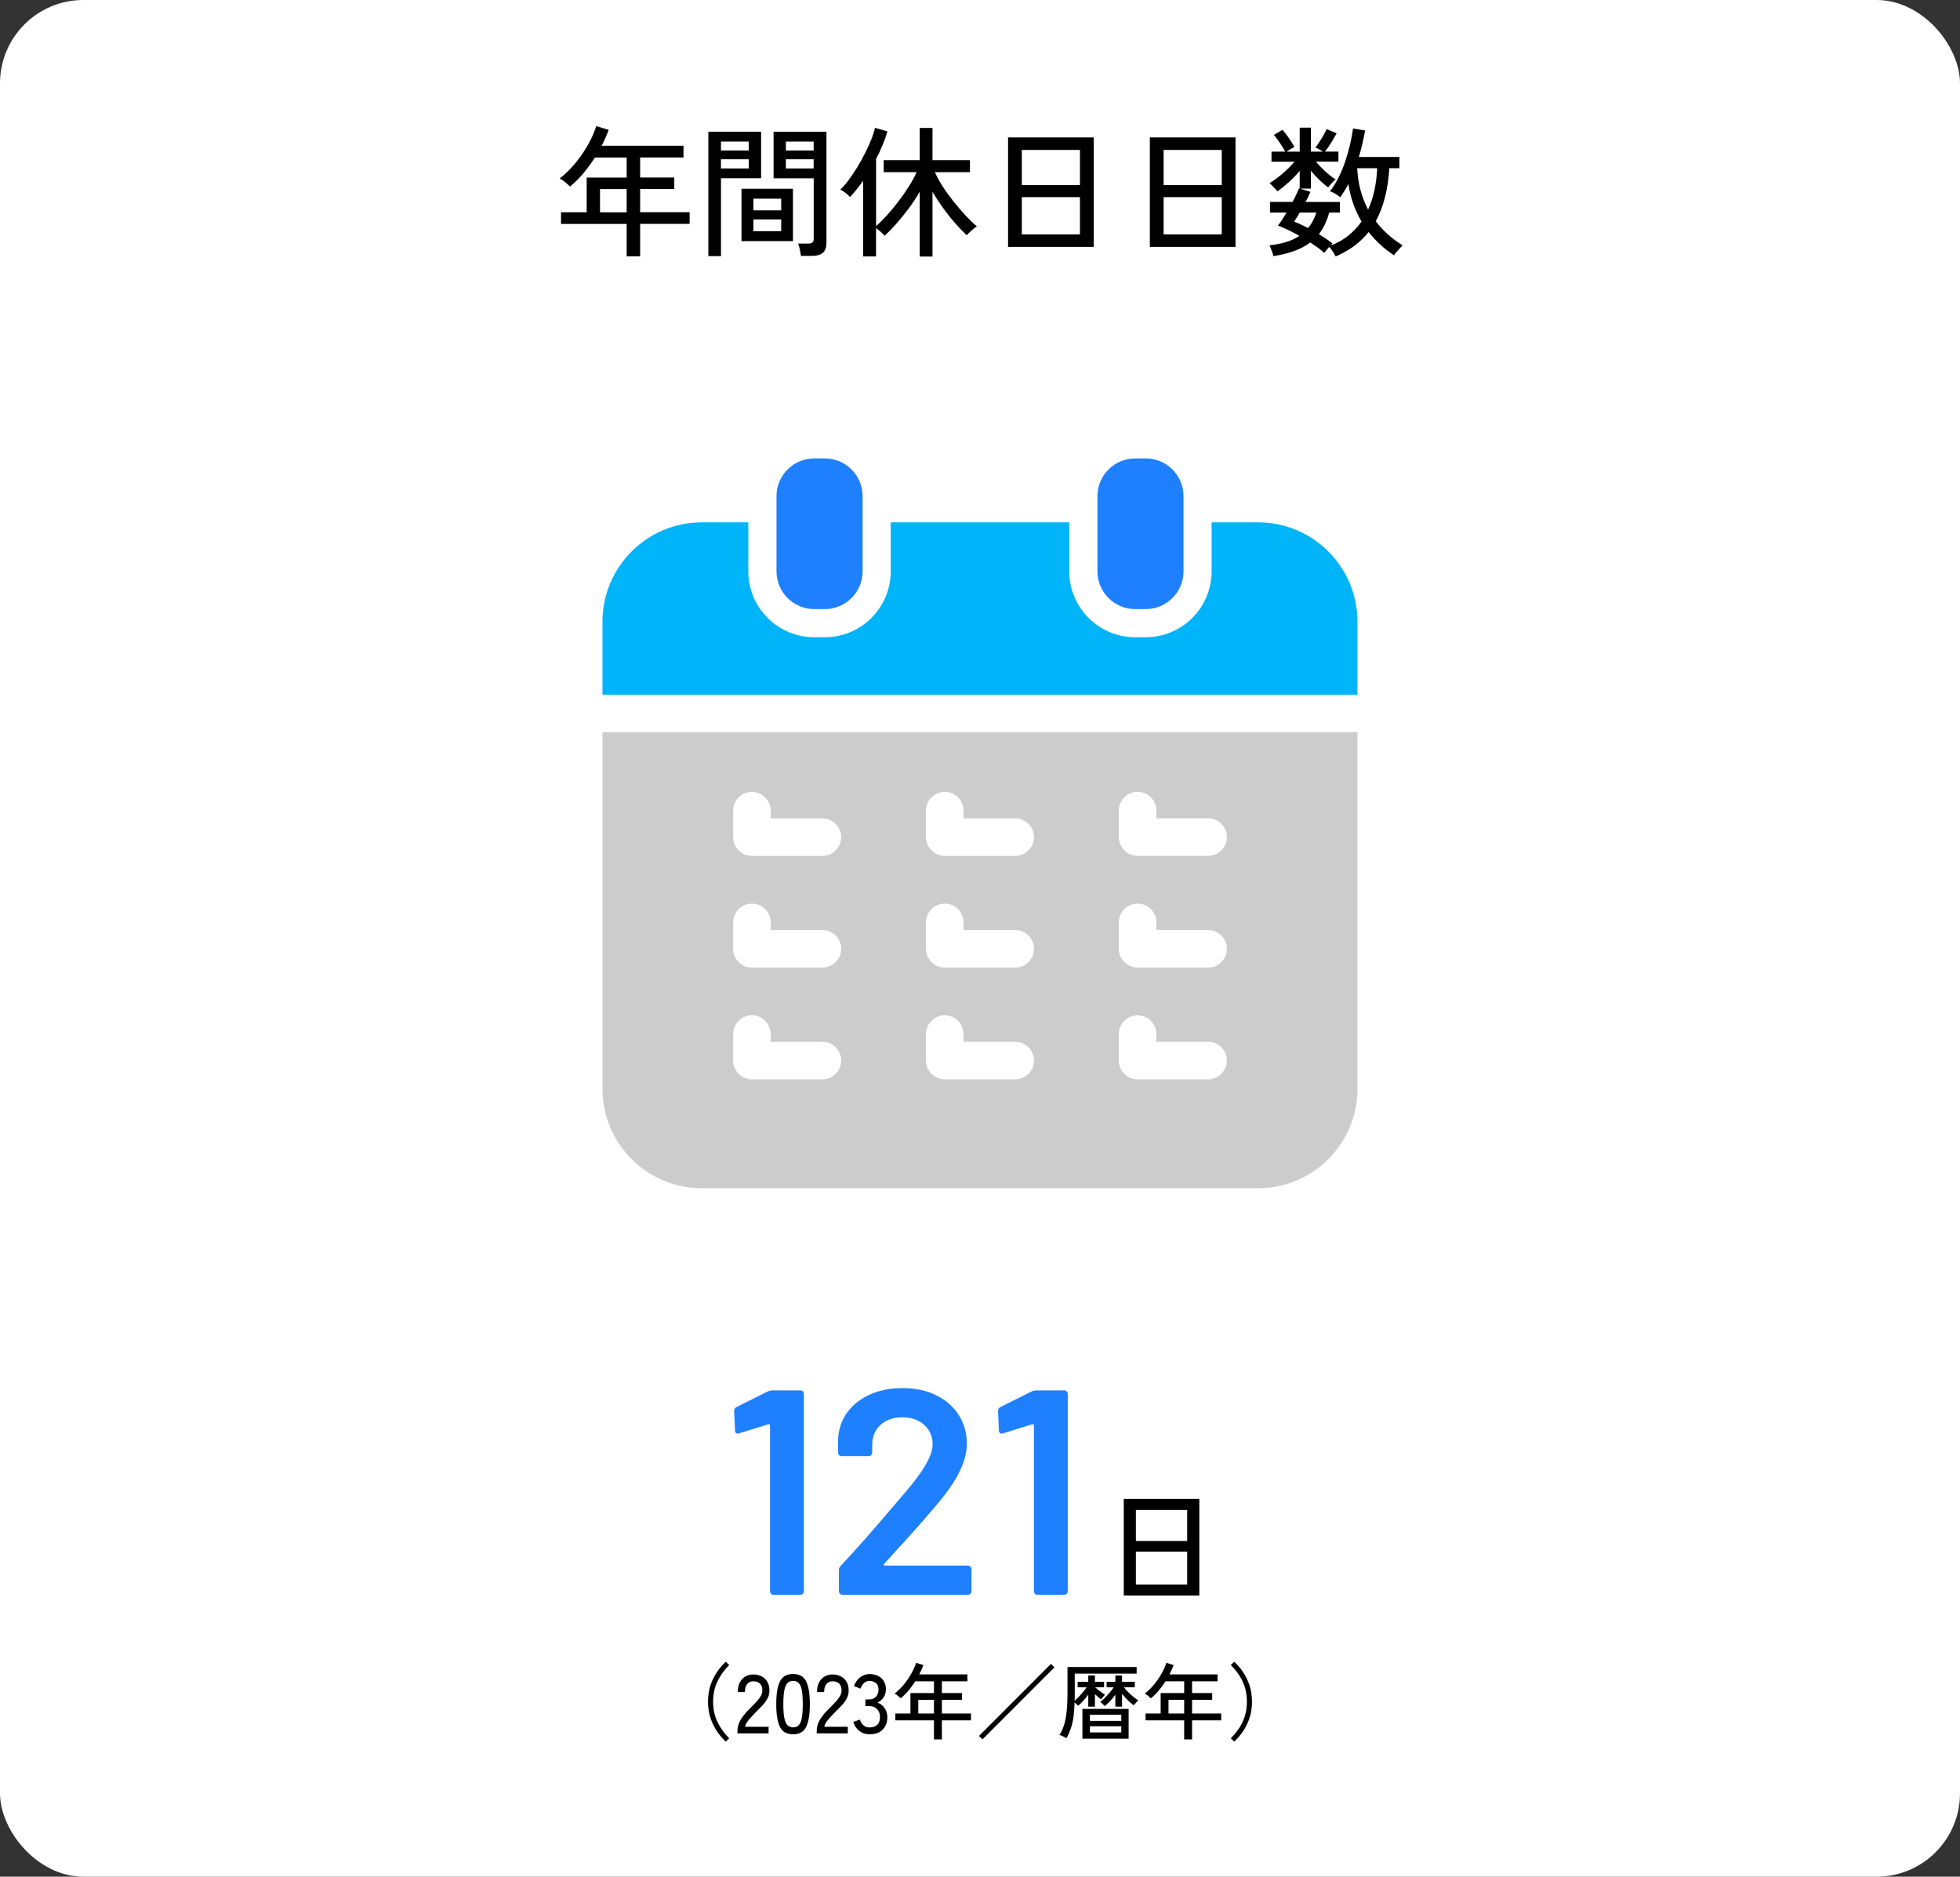 <?xml version="1.0" encoding="UTF-8"?>
<svg id="_レイヤー_2" data-name="レイヤー 2" xmlns="http://www.w3.org/2000/svg" viewBox="0 0 470 450">
  <rect x="0" y="0" width="470" height="450" fill="#333333" stroke="none"/>
  <defs>
    <style>
      .cls-1 {
        fill: #ccc;
      }

      .cls-2 {
        fill: #1e7fff;
      }

      .cls-3 {
        fill: #00b4fa;
      }

      .cls-4 {
        fill: #fff;
      }
    </style>
  </defs>
  <g id="Object">
    <rect class="cls-4" width="470" height="450" rx="20" ry="20"/>
  </g>
  <g id="Text">
    <g>
      <path d="M150.27,61.48v-7.79h-15.74v-2.79h6.15v-8.33h9.59v-4.79h-7.62c-.84,1.31-1.76,2.57-2.75,3.76s-2.06,2.25-3.2,3.18c-.27-.25-.65-.58-1.12-.99-.48-.41-.93-.73-1.36-.95,1.36-1.04,2.62-2.28,3.79-3.71,1.17-1.43,2.18-2.91,3.04-4.45.86-1.54,1.51-3,1.94-4.39l2.96.92c-.23.64-.48,1.27-.77,1.9-.28.63-.58,1.27-.9,1.9h19.62v2.82h-10.4v4.79h8.19v2.75h-8.19v5.58h11.87v2.79h-11.87v7.79h-3.23ZM143.88,50.91h6.39v-5.58h-6.39v5.58Z"/>
      <path d="M169.86,61.41v-29.82h12.65v11.15h-9.62v18.67h-3.03ZM172.88,36.08h6.66v-2.14h-6.66v2.14ZM172.88,40.4h6.66v-2.21h-6.66v2.21ZM177.81,57.81v-12.55h12.34v12.55h-12.34ZM180.67,50.43h6.66v-2.79h-6.66v2.79ZM180.67,55.43h6.66v-2.82h-6.66v2.82ZM192.06,61.35c-.05-.43-.14-.95-.27-1.56-.14-.61-.27-1.08-.41-1.39h2.45c.48,0,.81-.08,1-.26.19-.17.29-.46.29-.87v-14.52h-9.62v-11.15h12.68v26.66c0,1.04-.28,1.82-.83,2.33-.56.51-1.46.77-2.7.77h-2.58ZM188.45,36.08h6.66v-2.14h-6.66v2.14ZM188.45,40.4h6.66v-2.21h-6.66v2.21Z"/>
      <path d="M220.55,61.52v-15.57c-.77,1.36-1.64,2.69-2.62,4-.97,1.3-1.96,2.52-2.96,3.66-1,1.13-1.95,2.11-2.86,2.92-.18-.25-.49-.56-.92-.94-.43-.37-.81-.67-1.12-.9v6.8h-3.09v-18.16c-.52.75-1.05,1.45-1.58,2.11-.53.66-1.06,1.26-1.58,1.8-.27-.32-.63-.65-1.07-.99-.44-.34-.86-.6-1.24-.78.66-.63,1.34-1.42,2.04-2.36.7-.94,1.39-1.97,2.06-3.08.67-1.11,1.29-2.24,1.87-3.38.58-1.14,1.07-2.24,1.48-3.28.41-1.04.69-1.95.85-2.72l2.99.85c-.29,1.04-.67,2.12-1.14,3.25-.46,1.12-.99,2.25-1.58,3.38v16.08c.82-.7,1.69-1.57,2.62-2.6.93-1.03,1.85-2.14,2.75-3.33.91-1.19,1.74-2.39,2.5-3.59.76-1.2,1.38-2.33,1.85-3.4h-7.89v-2.89h8.64v-7.72h3.06v7.72h8.98v2.89h-8.4c.48,1.09,1.11,2.24,1.9,3.47.79,1.22,1.67,2.43,2.62,3.62s1.91,2.3,2.87,3.33c.96,1.03,1.85,1.89,2.67,2.57-.2.11-.47.31-.8.58-.33.27-.64.55-.94.83-.29.28-.52.53-.68.73-.88-.82-1.82-1.79-2.8-2.91-.99-1.12-1.94-2.33-2.87-3.62-.93-1.29-1.78-2.58-2.55-3.88v15.5h-3.06Z"/>
      <path d="M241.73,59.2v-26.25h20.54v26.25h-20.54ZM245.03,44.38h13.94v-8.43h-13.94v8.43ZM245.03,56.21h13.94v-8.94h-13.94v8.94Z"/>
      <path d="M275.73,59.2v-26.25h20.54v26.25h-20.54ZM279.03,44.38h13.94v-8.43h-13.94v8.43ZM279.03,56.21h13.94v-8.94h-13.94v8.94Z"/>
      <path d="M320.27,61.48c-.11-.25-.32-.61-.63-1.09-.31-.48-.61-.87-.9-1.19-.23.25-.45.51-.68.78s-.4.49-.51.65c-.93-.84-2.05-1.67-3.37-2.48-1.11.84-2.39,1.52-3.84,2.04-1.45.52-3.11.93-4.96,1.22-.05-.18-.13-.45-.25-.8-.12-.35-.25-.7-.39-1.05-.14-.35-.25-.6-.34-.73,1.45-.16,2.78-.42,3.98-.78,1.2-.36,2.27-.86,3.2-1.5-.91-.52-1.8-.99-2.69-1.41s-1.7-.77-2.45-1.04c.29-.36.62-.82.97-1.36s.72-1.13,1.11-1.77h-3.98v-2.55h5.41c.34-.63.65-1.24.92-1.82.27-.58.49-1.06.65-1.44l.14.03v-4.22c-.77.93-1.64,1.83-2.6,2.7-.96.87-1.88,1.61-2.74,2.23-.11-.18-.3-.41-.56-.68s-.52-.53-.76-.78c-.25-.25-.44-.42-.58-.51.61-.36,1.28-.83,2.01-1.39.73-.57,1.45-1.18,2.16-1.85.71-.67,1.33-1.31,1.85-1.92h-5.54v-2.41h3.3c-.36-.66-.8-1.37-1.31-2.12-.51-.76-.98-1.39-1.41-1.89l2.04-1.22c.32.34.66.76,1.04,1.27.37.51.73,1.02,1.05,1.53.33.51.59.96.8,1.34-.25.09-.56.25-.94.48s-.7.43-.97.61h3.16v-5.75h2.69v5.75h2.89c-.27-.18-.59-.37-.95-.58-.36-.2-.65-.34-.85-.41.5-.63,1-1.37,1.5-2.21.5-.84.9-1.58,1.19-2.21l2.38,1.02c-.34.66-.77,1.41-1.29,2.24-.52.84-1.02,1.55-1.5,2.14h3.23v2.41h-5.41c.66.77,1.42,1.56,2.29,2.36.87.81,1.69,1.43,2.46,1.89-.23.16-.54.46-.93.9-.4.44-.69.79-.87,1.04-.7-.52-1.41-1.13-2.12-1.82s-1.39-1.42-2.02-2.19v4.28h-2.58l2.48.78c-.16.36-.33.75-.53,1.16s-.41.83-.66,1.26h8.23v2.55h-2.55c-.57,2.06-1.39,3.79-2.48,5.17.59.36,1.16.73,1.72,1.1s1.07.75,1.55,1.14c-.05.05-.11.11-.19.2-.08.09-.18.19-.29.31,1.63-.61,3.06-1.41,4.28-2.4s2.28-2.11,3.16-3.38c-1.59-2.7-2.64-5.69-3.16-8.98-.29.57-.61,1.12-.94,1.65-.33.53-.66,1.04-1,1.51-.25-.23-.63-.49-1.14-.8-.51-.31-.96-.52-1.34-.63.75-.93,1.43-2.02,2.06-3.26.62-1.25,1.17-2.56,1.63-3.94.46-1.38.85-2.75,1.16-4.1.31-1.35.54-2.6.7-3.76l2.89.48c-.18,1.04-.4,2.1-.65,3.16-.25,1.07-.53,2.13-.85,3.2h9.72v2.69h-2.41c-.16,2.54-.51,4.87-1.05,6.99-.54,2.12-1.28,4.03-2.21,5.73,1.72,2.27,3.88,4.19,6.46,5.78-.2.18-.45.44-.75.77-.29.33-.57.64-.83.93s-.42.52-.49.68c-1.22-.79-2.34-1.66-3.35-2.6s-1.92-1.93-2.74-2.98c-1.97,2.49-4.6,4.44-7.89,5.85ZM313.68,54.68c.43-.52.81-1.09,1.14-1.7.33-.61.61-1.28.83-2.01h-3.98c-.25.43-.49.83-.71,1.19-.23.36-.43.69-.61.99.52.2,1.07.44,1.63.7.57.26,1.13.54,1.7.83ZM328.06,50.26c.68-1.47,1.2-3.05,1.55-4.74.35-1.69.56-3.42.63-5.19h-4.79c.09,1.86.36,3.62.8,5.27.44,1.65,1.05,3.21,1.82,4.66Z"/>
    </g>
    <g>
      <path class="cls-2" d="M197.8,109.92h-2.55c-4.99,0-9.05,4.06-9.05,9.05v18.03c0,4.98,4.06,9.05,9.05,9.05h2.55c4.99,0,9.05-4.07,9.05-9.05v-18.03c0-4.99-4.06-9.05-9.05-9.05Z"/>
      <path class="cls-2" d="M274.75,109.92h-2.54c-4.99,0-9.05,4.06-9.05,9.05v18.03c0,4.98,4.06,9.05,9.05,9.05h2.54c4.99,0,9.05-4.07,9.05-9.05v-18.03c0-4.99-4.06-9.05-9.05-9.05Z"/>
      <g>
        <path class="cls-1" d="M144.48,261.08c0,13.17,10.68,23.84,23.84,23.84h133.35c13.17,0,23.84-10.68,23.84-23.84v-85.49h-181.04v85.49Z"/>
        <path class="cls-3" d="M301.67,125.25h-11.13v11.75c0,8.71-7.09,15.8-15.8,15.8h-2.54c-8.71,0-15.8-7.09-15.8-15.8v-11.75h-42.81v11.75c0,8.71-7.09,15.8-15.8,15.8h-2.55c-8.71,0-15.8-7.09-15.8-15.8v-11.75h-11.13c-13.17,0-23.84,10.68-23.84,23.84v17.5h181.04v-17.5c0-13.17-10.68-23.84-23.84-23.84Z"/>
      </g>
      <g>
        <path class="cls-4" d="M197.21,196.23h-12.4v-1.85c0-2.48-2.02-4.5-4.5-4.5s-4.5,2.02-4.5,4.5v6.35c0,2.48,2.02,4.5,4.5,4.5h16.9c2.48,0,4.5-2.02,4.5-4.5s-2.02-4.5-4.5-4.5Z"/>
        <path class="cls-4" d="M243.45,196.23h-12.4v-1.85c0-2.48-2.02-4.5-4.5-4.5s-4.5,2.02-4.5,4.5v6.35c0,2.48,2.02,4.5,4.5,4.5h16.9c2.48,0,4.5-2.02,4.5-4.5s-2.02-4.5-4.5-4.5Z"/>
        <path class="cls-4" d="M272.79,205.22h16.9c2.48,0,4.5-2.02,4.5-4.5s-2.02-4.5-4.5-4.5h-12.4v-1.85c0-2.48-2.02-4.5-4.5-4.5s-4.5,2.02-4.5,4.5v6.35c0,2.48,2.02,4.5,4.5,4.5Z"/>
        <path class="cls-4" d="M197.21,223.01h-12.4v-1.85c0-2.48-2.02-4.5-4.5-4.5s-4.5,2.02-4.5,4.5v6.35c0,2.48,2.02,4.5,4.5,4.5h16.9c2.48,0,4.5-2.02,4.5-4.5s-2.02-4.5-4.5-4.5Z"/>
        <path class="cls-4" d="M243.45,223.01h-12.4v-1.85c0-2.48-2.02-4.5-4.5-4.5s-4.5,2.02-4.5,4.5v6.35c0,2.48,2.02,4.5,4.5,4.5h16.9c2.48,0,4.5-2.02,4.5-4.5s-2.02-4.5-4.5-4.5Z"/>
        <path class="cls-4" d="M289.69,223.01h-12.4v-1.85c0-2.48-2.02-4.5-4.5-4.5s-4.5,2.02-4.5,4.5v6.35c0,2.48,2.02,4.5,4.5,4.5h16.9c2.48,0,4.5-2.02,4.5-4.5s-2.02-4.5-4.5-4.5Z"/>
        <path class="cls-4" d="M197.21,249.8h-12.4v-1.85c0-2.48-2.02-4.5-4.5-4.5s-4.5,2.02-4.5,4.5v6.35c0,2.48,2.02,4.5,4.5,4.5h16.9c2.48,0,4.5-2.02,4.5-4.5s-2.02-4.5-4.5-4.5Z"/>
        <path class="cls-4" d="M243.45,249.8h-12.4v-1.85c0-2.48-2.02-4.5-4.5-4.5s-4.5,2.02-4.5,4.5v6.35c0,2.48,2.02,4.5,4.5,4.5h16.9c2.48,0,4.5-2.02,4.5-4.5s-2.02-4.5-4.5-4.5Z"/>
        <path class="cls-4" d="M289.69,249.8h-12.4v-1.85c0-2.48-2.02-4.5-4.5-4.5s-4.5,2.02-4.5,4.5v6.35c0,2.48,2.02,4.5,4.5,4.5h16.9c2.48,0,4.5-2.02,4.5-4.5s-2.02-4.5-4.5-4.5Z"/>
      </g>
    </g>
    <g>
      <path d="M174.04,417.61c-1.29-1.2-2.33-2.61-3.1-4.23-.77-1.62-1.16-3.4-1.16-5.35s.39-3.73,1.16-5.35c.77-1.62,1.81-3.03,3.1-4.23l.82.8c-1.21,1.2-2.16,2.52-2.84,3.97-.68,1.45-1.02,3.05-1.02,4.81s.34,3.36,1.02,4.81c.68,1.45,1.63,2.77,2.84,3.97l-.82.8Z"/>
      <path d="M176.84,415.63v-.56c0-.99.28-1.93.85-2.84.57-.91,1.39-1.87,2.47-2.9.45-.44.88-.88,1.27-1.31.39-.43.72-.86.97-1.29.25-.43.39-.84.4-1.24.03-.79-.15-1.37-.54-1.76s-.93-.58-1.64-.58c-.61,0-1.1.22-1.46.67-.36.45-.54,1.08-.54,1.91h-1.7c0-1.31.34-2.34,1.03-3.09.69-.75,1.58-1.13,2.67-1.13.77,0,1.46.16,2.05.47.59.31,1.05.77,1.38,1.37.33.6.48,1.33.45,2.18-.01.63-.17,1.21-.46,1.75s-.67,1.06-1.14,1.57-.99,1.04-1.56,1.6c-.64.65-1.22,1.28-1.75,1.89-.53.61-.84,1.18-.93,1.71h5.64v1.58h-7.46Z"/>
      <path d="M190.18,415.85c-1.52,0-2.57-.59-3.16-1.78-.59-1.19-.88-3-.88-5.44s.29-4.26.88-5.45c.59-1.19,1.64-1.79,3.16-1.79s2.55.6,3.14,1.79c.59,1.19.88,3.01.88,5.45s-.29,4.25-.88,5.44c-.59,1.19-1.63,1.78-3.14,1.78ZM190.18,414.19c.56,0,1.01-.17,1.35-.51.34-.34.59-.92.74-1.73.15-.81.23-1.92.23-3.32s-.08-2.53-.23-3.34-.4-1.39-.74-1.73c-.34-.34-.79-.51-1.35-.51s-.99.17-1.34.51c-.35.34-.6.92-.76,1.73-.16.81-.24,1.93-.24,3.34s.08,2.51.24,3.32c.16.81.41,1.39.76,1.73.35.34.79.51,1.34.51Z"/>
      <path d="M195.84,415.63v-.56c0-.99.28-1.93.85-2.84.57-.91,1.39-1.87,2.47-2.9.45-.44.88-.88,1.27-1.31.39-.43.72-.86.97-1.29.25-.43.39-.84.4-1.24.03-.79-.15-1.37-.54-1.76s-.93-.58-1.64-.58c-.61,0-1.1.22-1.46.67-.36.45-.54,1.08-.54,1.91h-1.7c0-1.31.34-2.34,1.03-3.09.69-.75,1.58-1.13,2.67-1.13.77,0,1.46.16,2.05.47.59.31,1.05.77,1.38,1.37.33.6.48,1.33.45,2.18-.01.63-.17,1.21-.46,1.75s-.67,1.06-1.14,1.57-.99,1.04-1.56,1.6c-.64.65-1.22,1.28-1.75,1.89-.53.61-.84,1.18-.93,1.71h5.64v1.58h-7.46Z"/>
      <path d="M208.5,415.85c-.95,0-1.76-.26-2.44-.79s-1.16-1.26-1.44-2.19l1.58-.54c.08.28.21.56.4.85.19.29.43.53.74.73.31.2.68.3,1.12.3.8,0,1.43-.2,1.88-.61.45-.41.68-1.04.68-1.91,0-.79-.24-1.42-.73-1.9-.49-.48-1.14-.72-1.95-.72h-.82v-1.58h.82c.76,0,1.34-.22,1.73-.66.39-.44.59-1,.59-1.68,0-.76-.22-1.3-.67-1.62-.45-.32-.96-.48-1.53-.48-.39,0-.72.1-1,.3-.28.2-.51.44-.7.73s-.33.56-.42.83l-1.56-.62c.35-.93.85-1.65,1.52-2.14.67-.49,1.4-.74,2.2-.74,1.17,0,2.12.33,2.85.99s1.09,1.56,1.09,2.69c0,.72-.19,1.36-.56,1.92-.37.56-.87.97-1.48,1.24.71.25,1.28.69,1.72,1.32.44.63.66,1.35.66,2.18,0,1.21-.36,2.2-1.09,2.96-.73.76-1.79,1.14-3.19,1.14Z"/>
      <path d="M223.96,417.09v-4.58h-9.26v-1.64h3.62v-4.9h5.64v-2.82h-4.48c-.49.77-1.03,1.51-1.62,2.21s-1.21,1.32-1.88,1.87c-.16-.15-.38-.34-.66-.58-.28-.24-.55-.43-.8-.56.8-.61,1.54-1.34,2.23-2.18.69-.84,1.28-1.71,1.79-2.62.51-.91.89-1.77,1.14-2.58l1.74.54c-.13.37-.28.75-.45,1.12-.17.37-.34.75-.53,1.12h11.54v1.66h-6.12v2.82h4.82v1.62h-4.82v3.28h6.98v1.64h-6.98v4.58h-1.9ZM220.2,410.87h3.76v-3.28h-3.76v3.28Z"/>
      <path d="M235.6,417.07l-.84-.82,17.26-17.28.82.84-17.24,17.26Z"/>
      <path d="M255.76,416.79c-.2-.12-.48-.27-.83-.44-.35-.17-.64-.29-.87-.34.44-.68.8-1.46,1.08-2.33.28-.87.49-1.95.63-3.22.14-1.27.21-2.84.21-4.69v-6.04h16.58v1.58h-14.84v5.51c0,.34,0,.66-.02.97.51-.43,1.02-.93,1.54-1.52.52-.59.97-1.15,1.34-1.68h-2.16v-1.32h2.54v-1.52h1.6v1.52h2.2v1.32h-2.14c.35.31.74.62,1.17.95.43.33.83.6,1.19.81-.07.07-.16.18-.29.33-.13.15-.25.31-.37.46-.12.15-.21.27-.26.35-.23-.16-.47-.35-.73-.57-.26-.22-.52-.45-.77-.69v3h-1.6v-2.86c-.37.49-.77.97-1.18,1.43-.41.46-.83.86-1.26,1.21-.09-.11-.22-.24-.38-.39s-.31-.29-.46-.41c-.04,1.32-.13,2.47-.26,3.44-.13.97-.33,1.86-.6,2.67-.27.81-.62,1.63-1.06,2.47ZM259.56,416.91v-7.14h11.08v7.14h-11.08ZM261.36,412.63h7.52v-1.48h-7.52v1.48ZM261.36,415.41h7.52v-1.48h-7.52v1.48ZM267.46,409.23v-2.86c-.37.51-.78,1-1.22,1.48-.44.48-.88.89-1.32,1.24-.12-.13-.29-.31-.52-.52-.23-.21-.42-.37-.58-.46.37-.28.76-.62,1.15-1.02s.77-.82,1.14-1.25c.37-.43.68-.85.95-1.25h-1.7v-1.32h2.1v-1.52h1.6v1.52h3.06v1.32h-2.6c.28.36.61.74,1,1.13.39.39.79.76,1.22,1.11.43.35.83.65,1.22.9-.09.08-.22.2-.37.35s-.3.31-.43.46c-.13.15-.23.28-.3.37-.44-.33-.91-.74-1.42-1.23-.51-.49-.97-1-1.38-1.55v3.1h-1.6Z"/>
      <path d="M283.96,417.09v-4.58h-9.26v-1.64h3.62v-4.9h5.64v-2.82h-4.48c-.49.77-1.03,1.51-1.62,2.21s-1.21,1.32-1.88,1.87c-.16-.15-.38-.34-.66-.58-.28-.24-.55-.43-.8-.56.8-.61,1.54-1.34,2.23-2.18.69-.84,1.28-1.71,1.79-2.62.51-.91.89-1.77,1.14-2.58l1.74.54c-.13.37-.28.75-.45,1.12-.17.37-.34.75-.53,1.12h11.54v1.66h-6.12v2.82h4.82v1.62h-4.82v3.28h6.98v1.64h-6.98v4.58h-1.9ZM280.2,410.87h3.76v-3.28h-3.76v3.28Z"/>
      <path d="M295.96,417.61l-.82-.8c1.23-1.2,2.18-2.52,2.85-3.97.67-1.45,1.01-3.05,1.01-4.81s-.34-3.36-1.01-4.81c-.67-1.45-1.62-2.77-2.85-3.97l.82-.8c1.29,1.2,2.33,2.61,3.1,4.23.77,1.62,1.16,3.4,1.16,5.35s-.39,3.73-1.16,5.35-1.81,3.03-3.1,4.23Z"/>
    </g>
    <g>
      <g>
        <path class="cls-2" d="M185.21,333.4h6.72c.23,0,.43.08.59.25.16.16.25.36.25.59v47.32c0,.23-.08.43-.25.59-.16.16-.36.25-.59.25h-6.44c-.23,0-.43-.08-.59-.25-.16-.16-.25-.36-.25-.59v-39.76c0-.09-.05-.17-.14-.25-.09-.07-.19-.08-.28-.03l-7,2.17c-.09.05-.21.07-.35.07-.19,0-.34-.07-.46-.21-.12-.14-.17-.33-.17-.56l-.21-4.62c0-.47.19-.79.56-.98l7.56-3.78c.37-.14.72-.21,1.05-.21Z"/>
        <path class="cls-2" d="M211.91,375.26c.02.09.11.14.25.14h19.95c.23,0,.43.08.59.25.16.16.25.36.25.59v5.32c0,.23-.08.43-.25.59s-.36.25-.59.25h-30.1c-.23,0-.43-.08-.59-.25-.16-.16-.25-.36-.25-.59v-5.04c0-.42.14-.77.42-1.05,3.55-3.78,7.65-8.42,12.32-13.93l3.29-3.85c4.29-4.99,6.44-8.77,6.44-11.34,0-1.91-.68-3.48-2.03-4.69-1.35-1.21-3.1-1.82-5.25-1.82s-3.88.61-5.21,1.82c-1.33,1.21-2,2.82-2,4.83v1.82c0,.23-.08.43-.24.59-.16.16-.36.25-.6.25h-6.51c-.23,0-.43-.08-.59-.25-.16-.16-.25-.36-.25-.59v-3.01c.09-2.52.82-4.71,2.17-6.58,1.35-1.87,3.19-3.31,5.5-4.34,2.31-1.03,4.89-1.54,7.74-1.54,3.12,0,5.86.58,8.19,1.75,2.33,1.17,4.13,2.77,5.39,4.79,1.26,2.03,1.89,4.31,1.89,6.83,0,3.83-2.03,8.24-6.09,13.23-2.24,2.8-5.93,7-11.06,12.6l-2.66,2.94c-.09.09-.13.19-.11.28Z"/>
        <path class="cls-2" d="M248.49,333.4h6.72c.23,0,.43.08.59.25.16.16.25.36.25.59v47.32c0,.23-.08.43-.25.59-.16.16-.36.25-.59.25h-6.44c-.23,0-.43-.08-.59-.25-.16-.16-.25-.36-.25-.59v-39.76c0-.09-.05-.17-.14-.25-.09-.07-.19-.08-.28-.03l-7,2.17c-.09.05-.21.07-.35.07-.19,0-.34-.07-.46-.21-.12-.14-.17-.33-.17-.56l-.21-4.62c0-.47.19-.79.56-.98l7.56-3.78c.37-.14.72-.21,1.05-.21Z"/>
      </g>
      <path d="M269.47,382.58v-23.16h18.12v23.16h-18.12ZM272.38,369.5h12.3v-7.44h-12.3v7.44ZM272.38,379.94h12.3v-7.89h-12.3v7.89Z"/>
    </g>
  </g>
</svg>